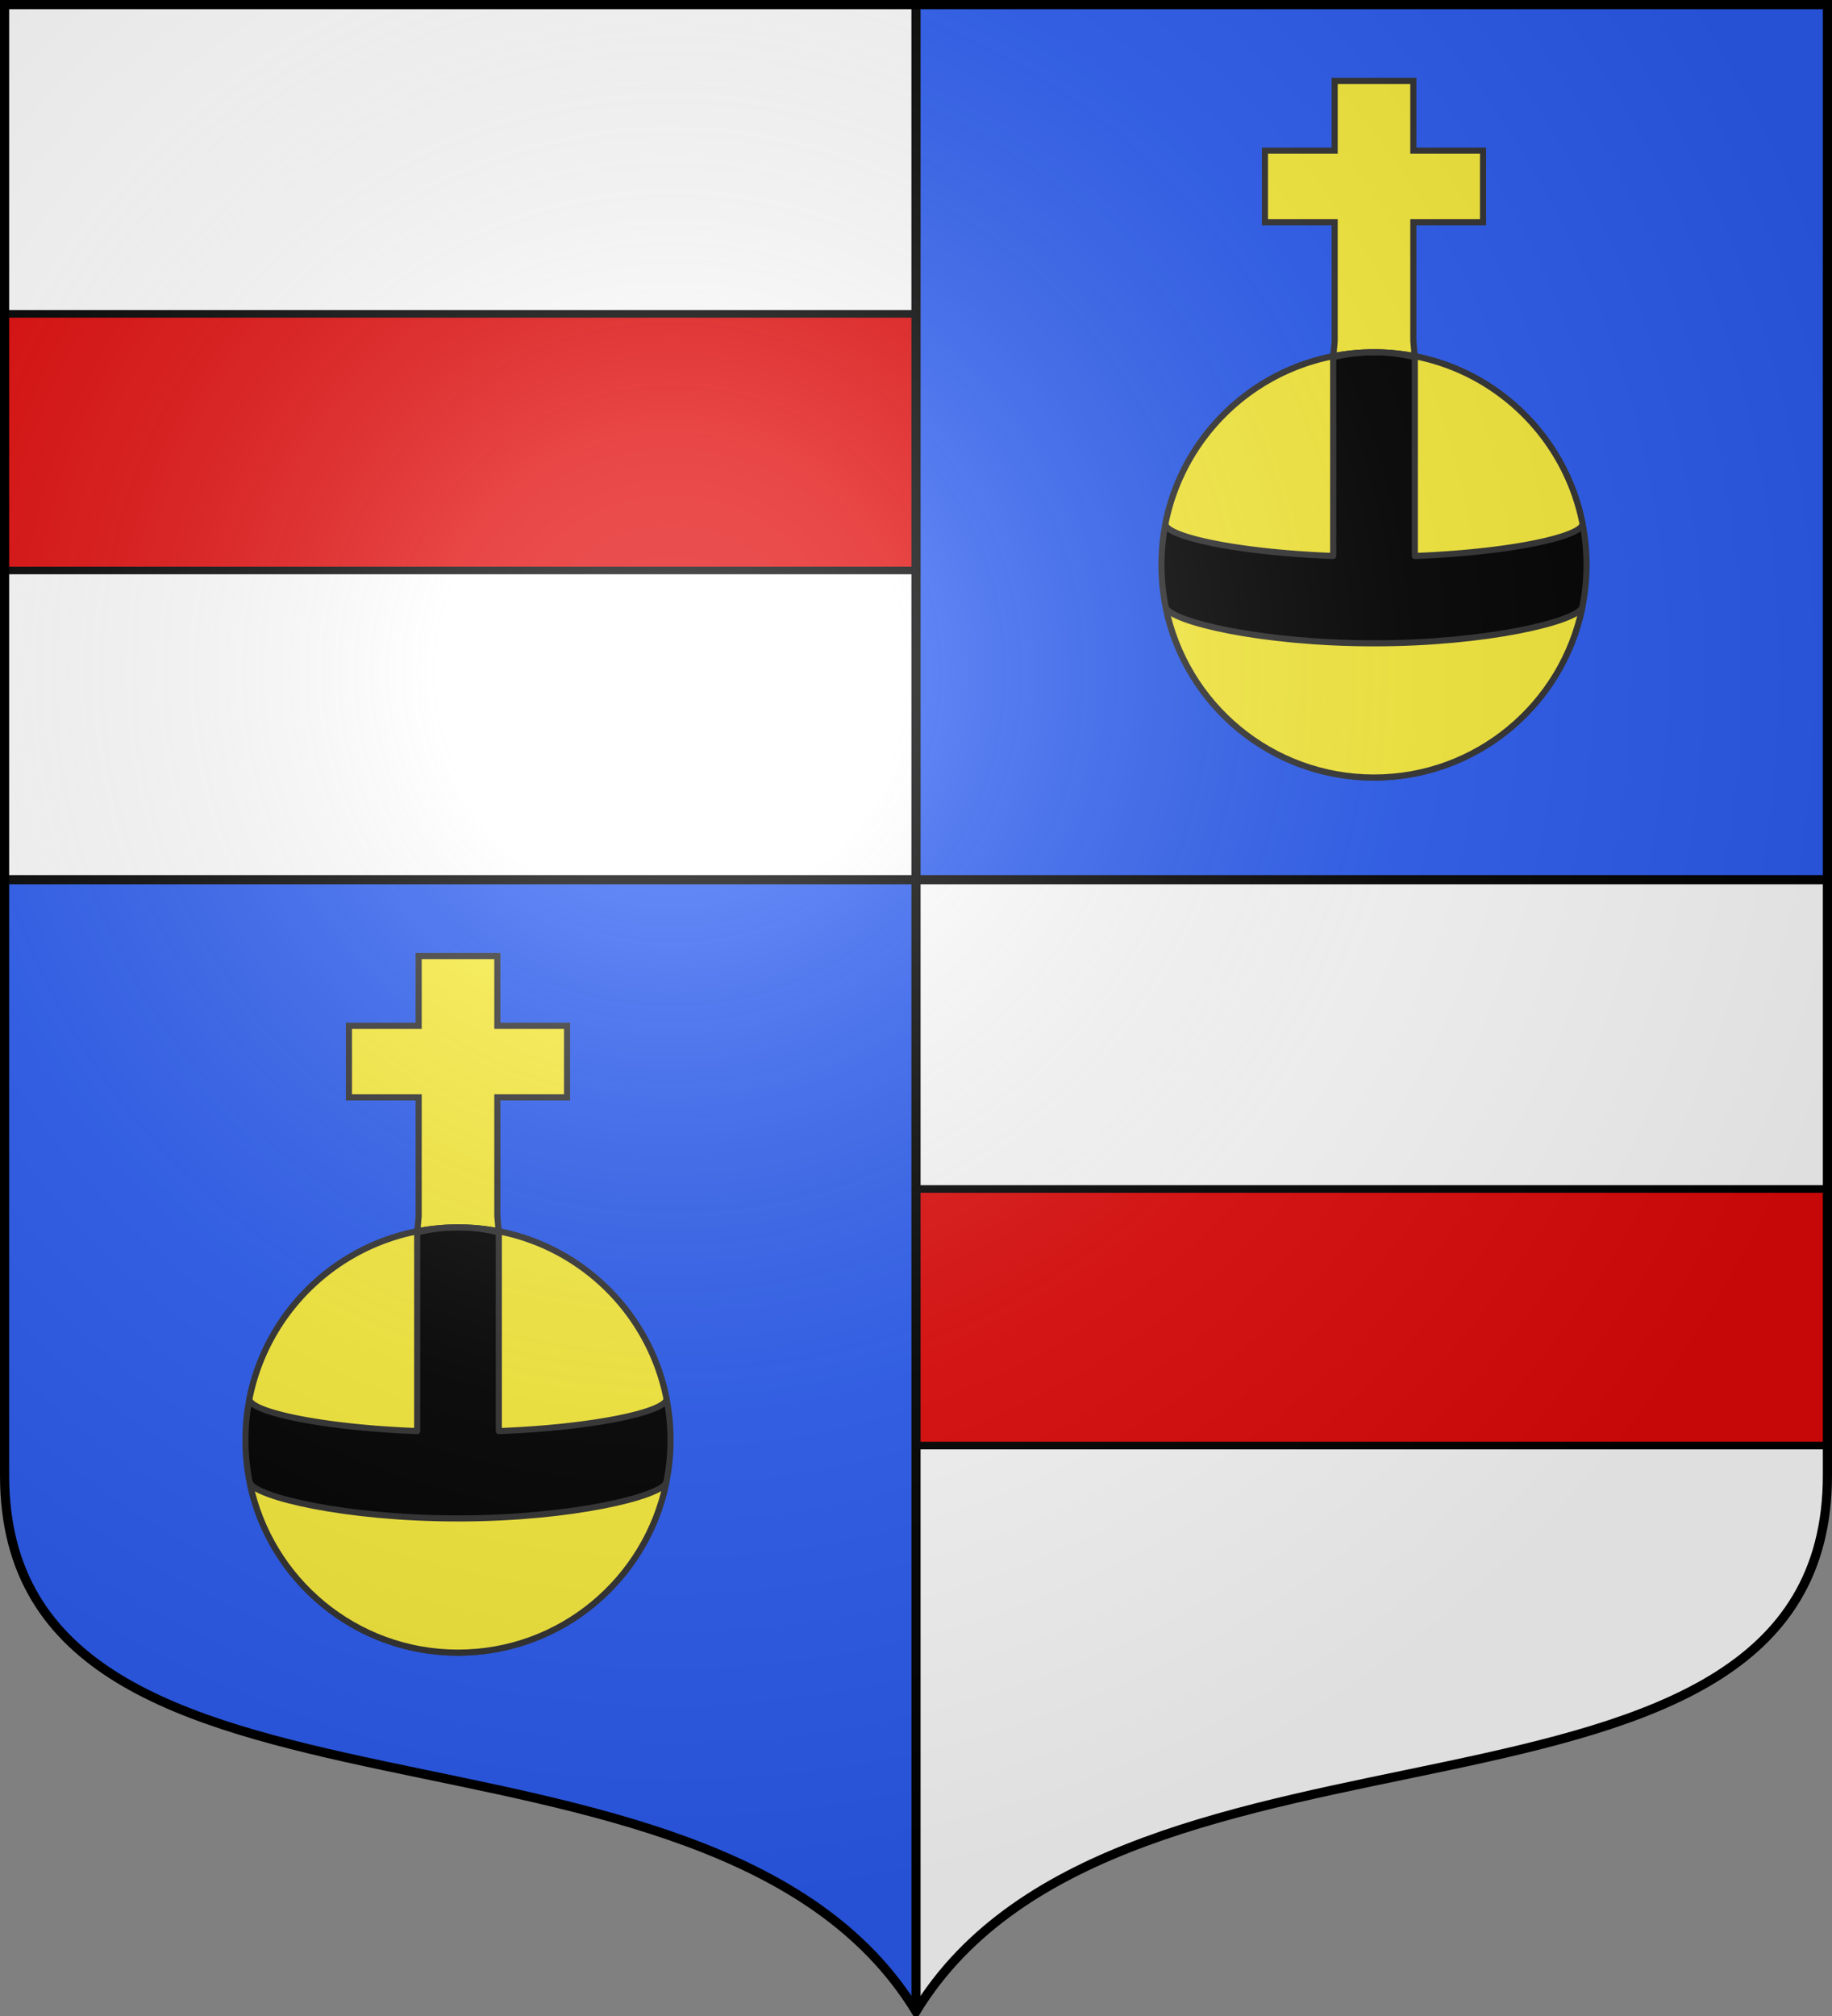 <svg xmlns="http://www.w3.org/2000/svg" xmlns:xlink="http://www.w3.org/1999/xlink" width="600" height="660" version="1.0"><rect width="100%" height="100%" fill="#808080" stroke="none"/><defs><g id="T"><path transform="rotate(18 3.157 -.5)" d="M0 0v1h.5L0 0z" id="S"/><use height="540" width="810" transform="scale(-1 1)" xlink:href="#S"/></g><g id="w"><use xlink:href="#v" transform="rotate(72)" width="810" height="540"/><use xlink:href="#v" transform="rotate(144)" width="810" height="540"/></g><g id="c"><path transform="rotate(18 3.157 -.5)" d="M0 0v1h.5L0 0z" id="b"/><use height="540" width="810" transform="scale(-1 1)" xlink:href="#b"/></g><g id="d"><use height="540" width="810" transform="rotate(72)" xlink:href="#c"/><use height="540" width="810" transform="rotate(144)" xlink:href="#c"/></g><g id="f"><path transform="rotate(18 3.157 -.5)" d="M0 0v1h.5L0 0z" id="e"/><use height="540" width="810" transform="scale(-1 1)" xlink:href="#e"/></g><g id="g"><use height="540" width="810" transform="rotate(72)" xlink:href="#f"/><use height="540" width="810" transform="rotate(144)" xlink:href="#f"/></g><g id="j"><path transform="rotate(18 3.157 -.5)" d="M0 0v1h.5L0 0z" id="i"/><use height="540" width="810" transform="scale(-1 1)" xlink:href="#i"/></g><g id="k"><use height="540" width="810" transform="rotate(72)" xlink:href="#j"/><use height="540" width="810" transform="rotate(144)" xlink:href="#j"/></g><g id="n"><path id="m" d="M0 0v1h.5L0 0z" transform="rotate(18 3.157 -.5)"/><use xlink:href="#m" transform="scale(-1 1)" width="810" height="540"/></g><g id="o"><use xlink:href="#n" transform="rotate(72)" width="810" height="540"/><use xlink:href="#n" transform="rotate(144)" width="810" height="540"/></g><g id="r"><path id="q" d="M0 0v1h.5L0 0z" transform="rotate(18 3.157 -.5)"/><use xlink:href="#q" transform="scale(-1 1)" width="810" height="540"/></g><g id="s"><use xlink:href="#r" transform="rotate(72)" width="810" height="540"/><use xlink:href="#r" transform="rotate(144)" width="810" height="540"/></g><g id="v"><path id="u" d="M0 0v1h.5L0 0z" transform="rotate(18 3.157 -.5)"/><use xlink:href="#u" transform="scale(-1 1)" width="810" height="540"/></g><g id="U"><use height="540" width="810" transform="rotate(72)" xlink:href="#T"/><use height="540" width="810" transform="rotate(144)" xlink:href="#T"/></g><g id="y"><path transform="rotate(18 3.157 -.5)" d="M0 0v1h.5L0 0z" id="x"/><use height="540" width="810" transform="scale(-1 1)" xlink:href="#x"/></g><g id="z"><use height="540" width="810" transform="rotate(72)" xlink:href="#y"/><use height="540" width="810" transform="rotate(144)" xlink:href="#y"/></g><g id="C"><path transform="rotate(18 3.157 -.5)" d="M0 0v1h.5L0 0z" id="B"/><use height="540" width="810" transform="scale(-1 1)" xlink:href="#B"/></g><g id="D"><use height="540" width="810" transform="rotate(72)" xlink:href="#C"/><use height="540" width="810" transform="rotate(144)" xlink:href="#C"/></g><g id="F"><path id="E" d="M0 0v1h.5L0 0z" transform="rotate(18 3.157 -.5)"/><use xlink:href="#E" transform="scale(-1 1)" width="810" height="540"/></g><g id="G"><use xlink:href="#F" transform="rotate(72)" width="810" height="540"/><use xlink:href="#F" transform="rotate(144)" width="810" height="540"/></g><g id="J"><path id="I" d="M0 0v1h.5L0 0z" transform="rotate(18 3.157 -.5)"/><use xlink:href="#I" transform="scale(-1 1)" width="810" height="540"/></g><g id="K"><use xlink:href="#J" transform="rotate(72)" width="810" height="540"/><use xlink:href="#J" transform="rotate(144)" width="810" height="540"/></g><g id="M"><path id="L" d="M0 0v1h.5L0 0z" transform="rotate(18 3.157 -.5)"/><use xlink:href="#L" transform="scale(-1 1)" width="810" height="540"/></g><g id="N"><use xlink:href="#M" transform="rotate(72)" width="810" height="540"/><use xlink:href="#M" transform="rotate(144)" width="810" height="540"/></g><g id="Q"><path id="P" d="M0 0v1h.5L0 0z" transform="rotate(18 3.157 -.5)"/><use xlink:href="#P" transform="scale(-1 1)" width="810" height="540"/></g><g id="R"><use xlink:href="#Q" transform="rotate(72)" width="810" height="540"/><use xlink:href="#Q" transform="rotate(144)" width="810" height="540"/></g><path d="M2.922 27.672c0-5.951 2.317-9.843 5.579-11.012 1.448-.519 3.307-.273 5.018 1.447 2.119 2.129 2.736 7.993-3.483 9.121.658-.956.619-3.081-.714-3.787-.99-.524-2.113-.253-2.676.123-.824.552-1.729 2.106-1.679 4.108H2.922z" id="H"/><path d="M-298.5-298.5V183c0 129.055 231.64 65.948 298.5 175.5C66.86 248.948 298.5 312.055 298.5 183v-481.5h-597z" id="X"/><path id="A" d="M2.922 27.672c0-5.951 2.317-9.843 5.579-11.012 1.448-.519 3.307-.273 5.018 1.447 2.119 2.129 2.736 7.993-3.483 9.121.658-.956.619-3.081-.714-3.787-.99-.524-2.113-.253-2.676.123-.824.552-1.729 2.106-1.679 4.108H2.922z"/><path d="M2.922 27.672c0-5.951 2.317-9.843 5.579-11.012 1.448-.519 3.307-.273 5.018 1.447 2.119 2.129 2.736 7.993-3.483 9.121.658-.956.619-3.081-.714-3.787-.99-.524-2.113-.253-2.676.123-.824.552-1.729 2.106-1.679 4.108H2.922z" id="t"/><path id="h" d="M2.922 27.672c0-5.951 2.317-9.843 5.579-11.012 1.448-.519 3.307-.273 5.018 1.447 2.119 2.129 2.736 7.993-3.483 9.121.658-.956.619-3.081-.714-3.787-.99-.524-2.113-.253-2.676.123-.824.552-1.729 2.106-1.679 4.108H2.922z"/><path d="M2.922 27.672c0-5.951 2.317-9.843 5.579-11.012 1.448-.519 3.307-.273 5.018 1.447 2.119 2.129 2.736 7.993-3.483 9.121.658-.956.619-3.081-.714-3.787-.99-.524-2.113-.253-2.676.123-.824.552-1.729 2.106-1.679 4.108H2.922z" id="O"/><path d="M2.922 27.672c0-5.951 2.317-9.843 5.579-11.012 1.448-.519 3.307-.273 5.018 1.447 2.119 2.129 2.736 7.993-3.483 9.121.658-.956.619-3.081-.714-3.787-.99-.524-2.113-.253-2.676.123-.824.552-1.729 2.106-1.679 4.108H2.922z" id="p"/><path id="l" d="M2.922 27.672c0-5.951 2.317-9.843 5.579-11.012 1.448-.519 3.307-.273 5.018 1.447 2.119 2.129 2.736 7.993-3.483 9.121.658-.956.619-3.081-.714-3.787-.99-.524-2.113-.253-2.676.123-.824.552-1.729 2.106-1.679 4.108H2.922z"/><path d="M2.922 27.672c0-5.951 2.317-9.843 5.579-11.012 1.448-.519 3.307-.273 5.018 1.447 2.119 2.129 2.736 7.993-3.483 9.121.658-.956.619-3.081-.714-3.787-.99-.524-2.113-.253-2.676.123-.824.552-1.729 2.106-1.679 4.108H2.922z" id="V"/><radialGradient r="405" cy="-80" cx="-80" gradientUnits="userSpaceOnUse" id="W"><stop offset="0" style="stop-color:#fff;stop-opacity:.31"/><stop offset=".19" style="stop-color:#fff;stop-opacity:.25"/><stop offset=".6" style="stop-color:#6b6b6b;stop-opacity:.125"/><stop offset="1" style="stop-color:#000;stop-opacity:.125"/></radialGradient><linearGradient id="a"><stop offset="0" style="stop-color:white;stop-opacity:.314"/><stop style="stop-color:white;stop-opacity:.251" offset=".19"/><stop offset=".6" style="stop-color:#6b6b6b;stop-opacity:.125"/><stop offset="1" style="stop-color:black;stop-opacity:.125"/></linearGradient></defs><g transform="translate(0 -392.362)"><use xlink:href="#X" style="fill:#2b5df2" width="744.094" height="1052.362" transform="translate(300 692.362)"/><path style="fill:#fff" d="M598.5 680.362v195c0 129.055-231.64 65.948-298.5 175.5v-370.5h298.5z"/><path style="opacity:1;fill:#fff;fill-opacity:1;fill-rule:nonzero;stroke:none;stroke-width:1;stroke-linecap:butt;stroke-linejoin:round;stroke-miterlimit:4;stroke-dasharray:none;stroke-opacity:1" d="M1.5 393.862v286.5H300v-286.5H1.5z"/><path style="fill:#e20909;fill-opacity:1;fill-rule:nonzero;stroke:none;stroke-width:84;stroke-linecap:butt;stroke-linejoin:round;stroke-miterlimit:4;stroke-opacity:1" d="M1.5 102.75v84H300v-84H1.5z" transform="translate(0 392.362)"/><path d="M300 781.612v84h298.5v-84H300z" style="fill:#e20909;fill-opacity:1;fill-rule:nonzero;stroke:none;stroke-width:84;stroke-linecap:butt;stroke-linejoin:round;stroke-miterlimit:4;stroke-opacity:1"/><path style="opacity:1;fill:none;fill-opacity:1;fill-rule:nonzero;stroke:#000;stroke-width:2.5;stroke-linecap:butt;stroke-linejoin:round;stroke-miterlimit:4;stroke-dasharray:none;stroke-dashoffset:0;stroke-opacity:1" d="M1.5 102.75H300M1.5 186.75H300M300 389.25h298.5M300 473.25h298.5" transform="translate(0 392.362)"/></g><g id="Y"><path style="fill:#fcef3c;fill-opacity:1;stroke:#313131;stroke-width:2;stroke-miterlimit:4;stroke-dasharray:none;stroke-opacity:1" d="M161.184-277.506v22.832h-22.832v23.43h22.832v38.906l-.481 5.302h26.73l-.482-5.302v-38.906h22.832v-23.43h-22.832v-22.832h-25.767z" transform="translate(275.932 304)"/><path d="M174.068-188.672c-38.425 0-69.61 31.185-69.61 69.61 0 38.424 31.185 69.609 69.61 69.609 38.424 0 69.609-31.185 69.609-69.61 0-38.424-31.185-69.609-69.61-69.609z" style="fill:#000;fill-opacity:1;fill-rule:nonzero;stroke:#313131;stroke-width:2;stroke-linecap:butt;stroke-linejoin:round;stroke-miterlimit:4;stroke-dashoffset:0;stroke-opacity:1" transform="translate(275.932 304)"/><path d="M174.068-188.672c4.572 0 9.038.56 13.365 1.636v65.05c31.64-1.195 54.751-6.417 54.939-10.528V-132.567h-.018c-6.292-31.968-34.482-56.105-68.286-56.105zm0 0c-33.824 0-62.033 24.162-68.305 56.158 0 4.119 23.169 9.337 54.94 10.528v-65.05a55.294 55.294 0 0 1 13.365-1.636z" style="fill:#fcef3c;fill-opacity:1;fill-rule:nonzero;stroke:#313131;stroke-width:2;stroke-linecap:butt;stroke-linejoin:round;stroke-miterlimit:4;stroke-dashoffset:0;stroke-opacity:1" transform="translate(275.932 304)"/><path d="M242.285-105.158c-1.843 4.611-31.032 11.764-68.217 11.764-37.075 0-66.182-7.075-68.183-11.677 6.483 31.726 34.55 55.618 68.183 55.618 33.664 0 61.77-23.934 68.217-55.705z" style="fill:#fcef3c;fill-opacity:1;fill-rule:nonzero;stroke:#313131;stroke-width:2;stroke-linecap:butt;stroke-linejoin:round;stroke-miterlimit:4;stroke-dasharray:none;stroke-dashoffset:0;stroke-opacity:1" transform="translate(275.932 304)"/></g><use xlink:href="#Y" transform="translate(-300 286.5)" width="600" height="660"/><path style="opacity:1;fill:none;fill-opacity:1;fill-rule:nonzero;stroke:#000;stroke-width:3;stroke-linecap:butt;stroke-linejoin:round;stroke-miterlimit:4;stroke-dasharray:none;stroke-dashoffset:0;stroke-opacity:1" d="M300 658.5V1.5M1.5 288h597"/><use transform="translate(300 300)" xlink:href="#X" style="fill:url(#W)" width="744.094" height="1052.362"/><use transform="translate(300 300)" style="fill:none;stroke:#000;stroke-width:3" xlink:href="#X" width="744.094" height="1052.362"/></svg>
